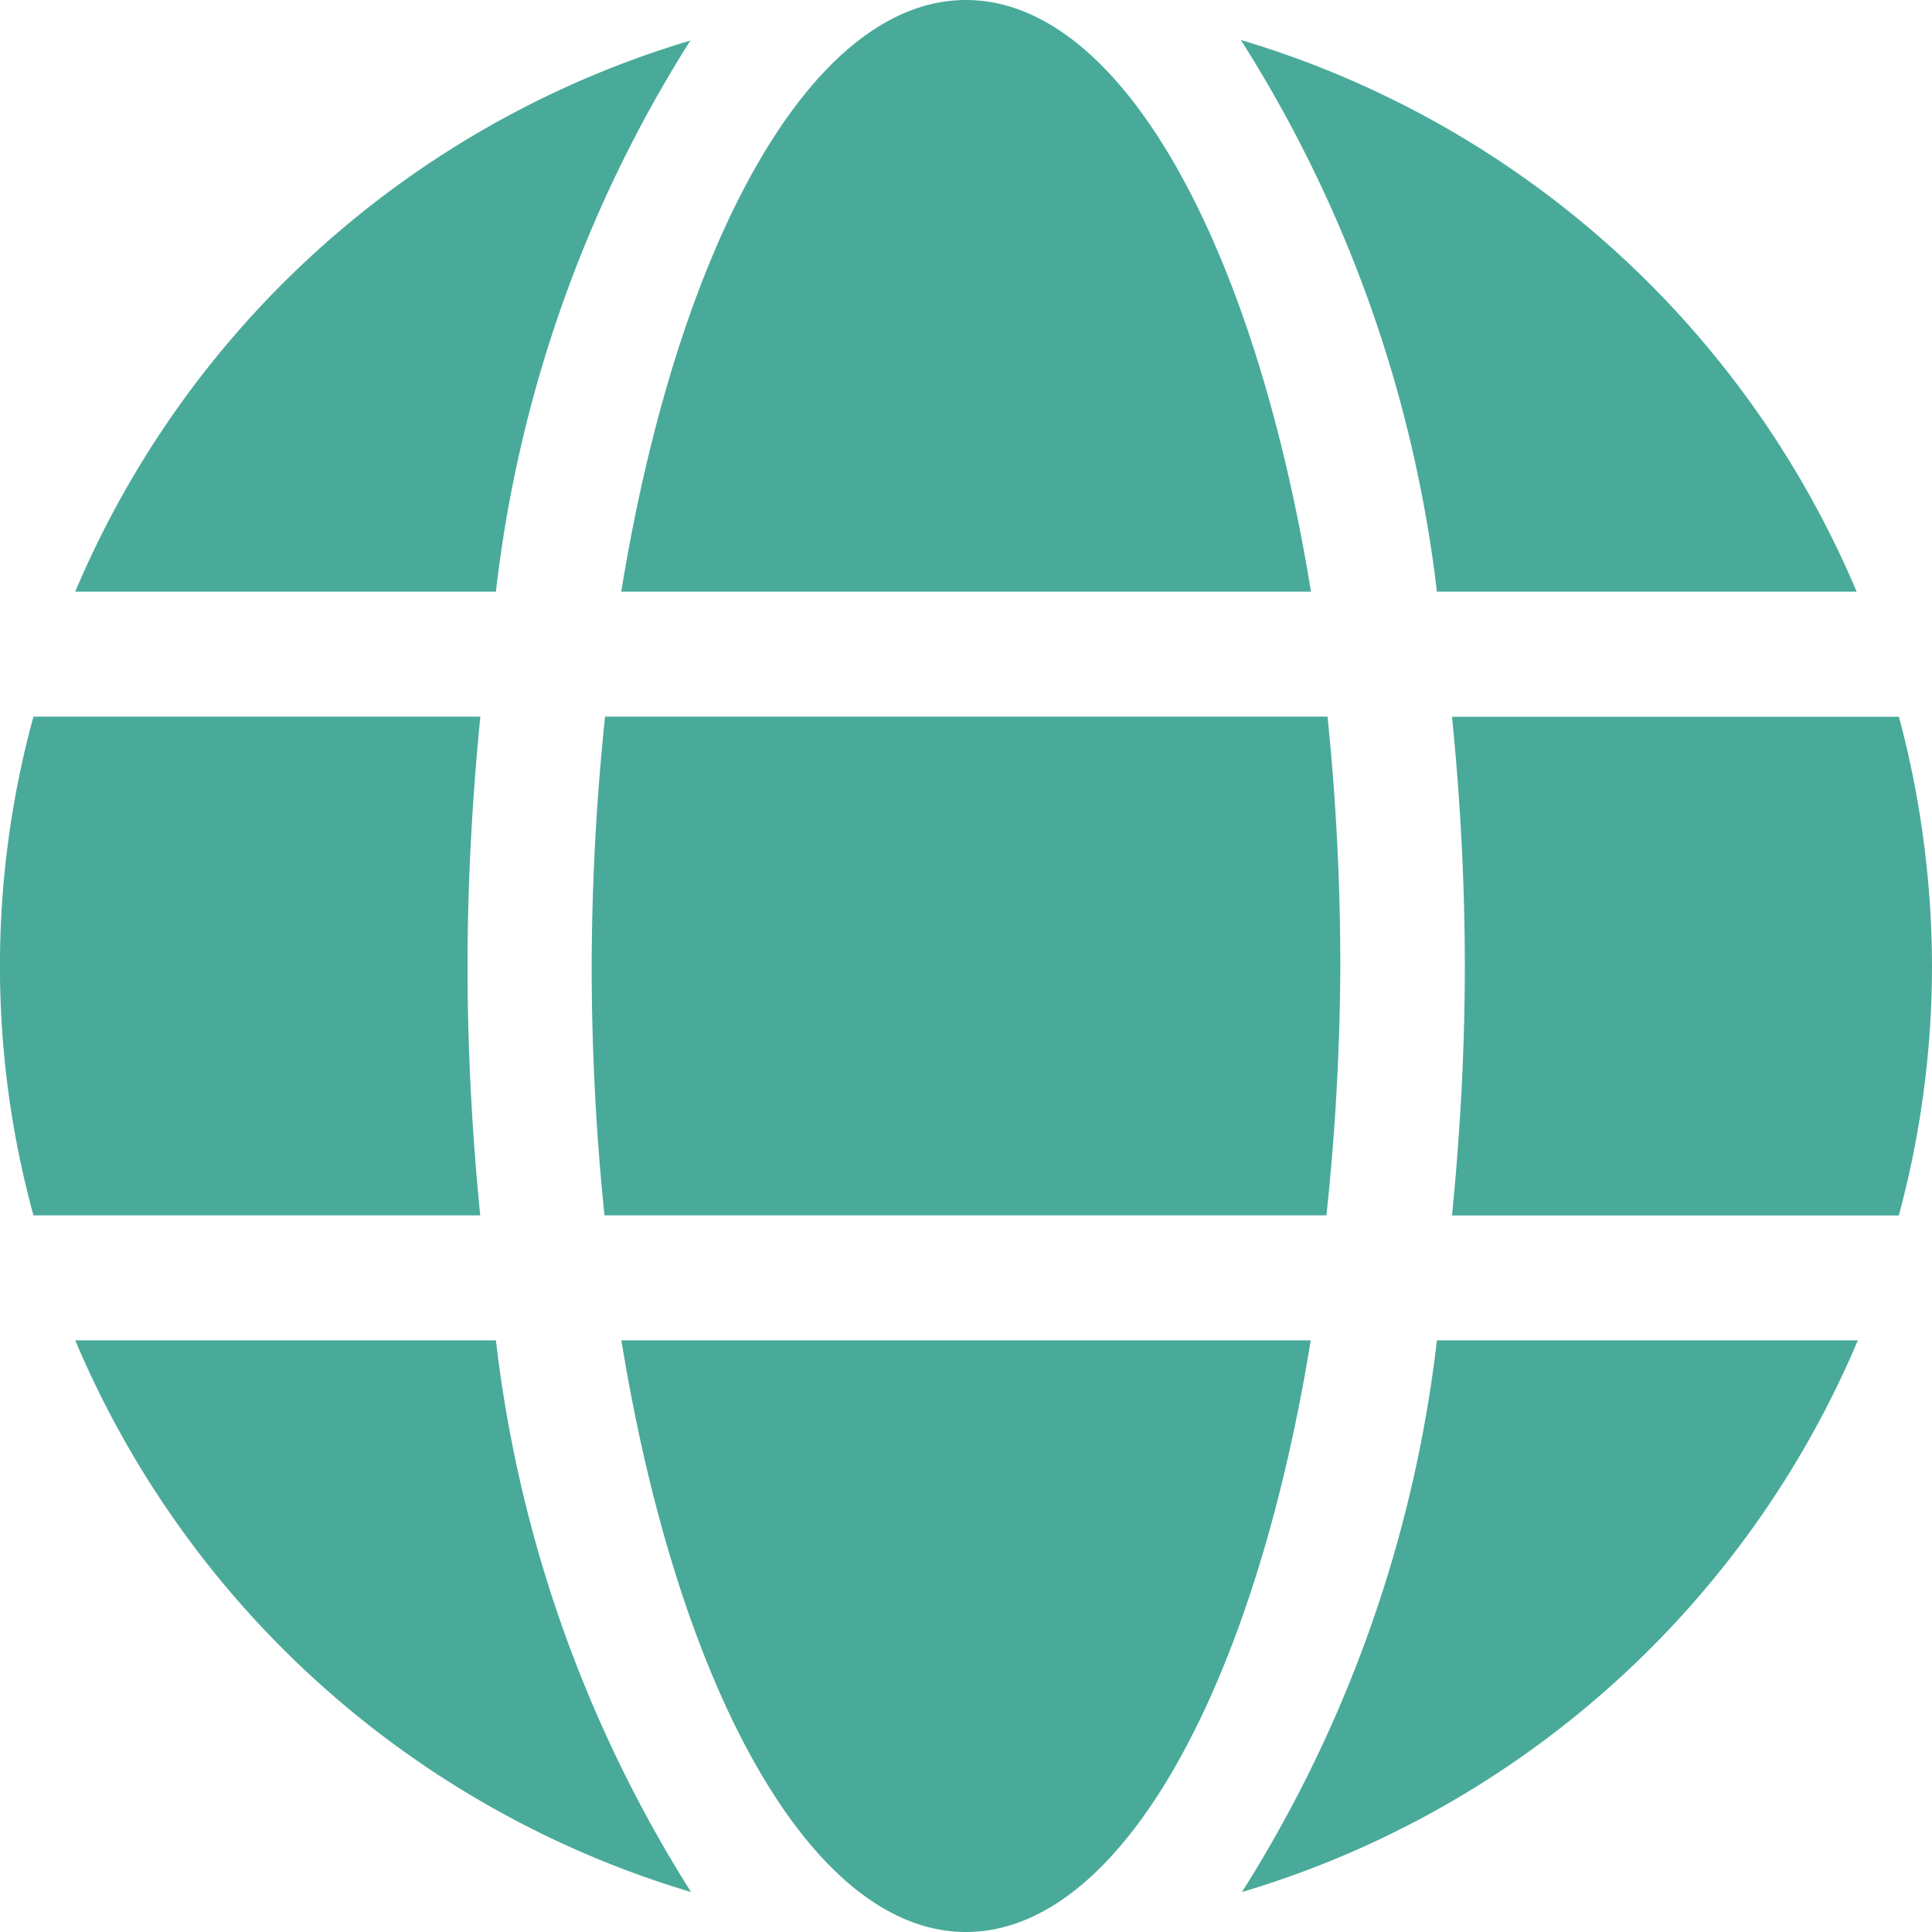 <svg xmlns="http://www.w3.org/2000/svg" width="16" height="16.003" viewBox="0 0 16 16.003">
  <path id="globe" d="M10.857,12.9C10.389,10.023,9.286,8,8,8s-2.388,2.023-2.855,4.9ZM4.9,16a20.223,20.223,0,0,0,.106,2.065h5.979A20.223,20.223,0,0,0,11.1,16a20.223,20.223,0,0,0-.106-2.065H5.011A20.223,20.223,0,0,0,4.9,16Zm10.476-3.1a8.019,8.019,0,0,0-5.1-4.569A10.89,10.89,0,0,1,11.9,12.9ZM5.717,8.336A8.013,8.013,0,0,0,.623,12.9H4.107A10.845,10.845,0,0,1,5.717,8.336Zm10.008,5.6h-3.7c.068.678.106,1.371.106,2.065s-.039,1.387-.106,2.065h3.7A7.933,7.933,0,0,0,16,16a8.071,8.071,0,0,0-.274-2.065ZM3.872,16c0-.694.039-1.387.106-2.065H.277a7.822,7.822,0,0,0,0,4.13h3.7C3.91,17.389,3.872,16.7,3.872,16Zm1.274,3.1C5.614,21.98,6.717,24,8,24s2.388-2.023,2.855-4.9Zm5.14,4.569a8.026,8.026,0,0,0,5.1-4.569H11.9A10.89,10.89,0,0,1,10.286,23.668ZM.623,19.1a8.019,8.019,0,0,0,5.1,4.569A10.89,10.89,0,0,1,4.107,19.1H.623Z" transform="translate(0 -8)" fill="#49aa9a"/>
</svg>
